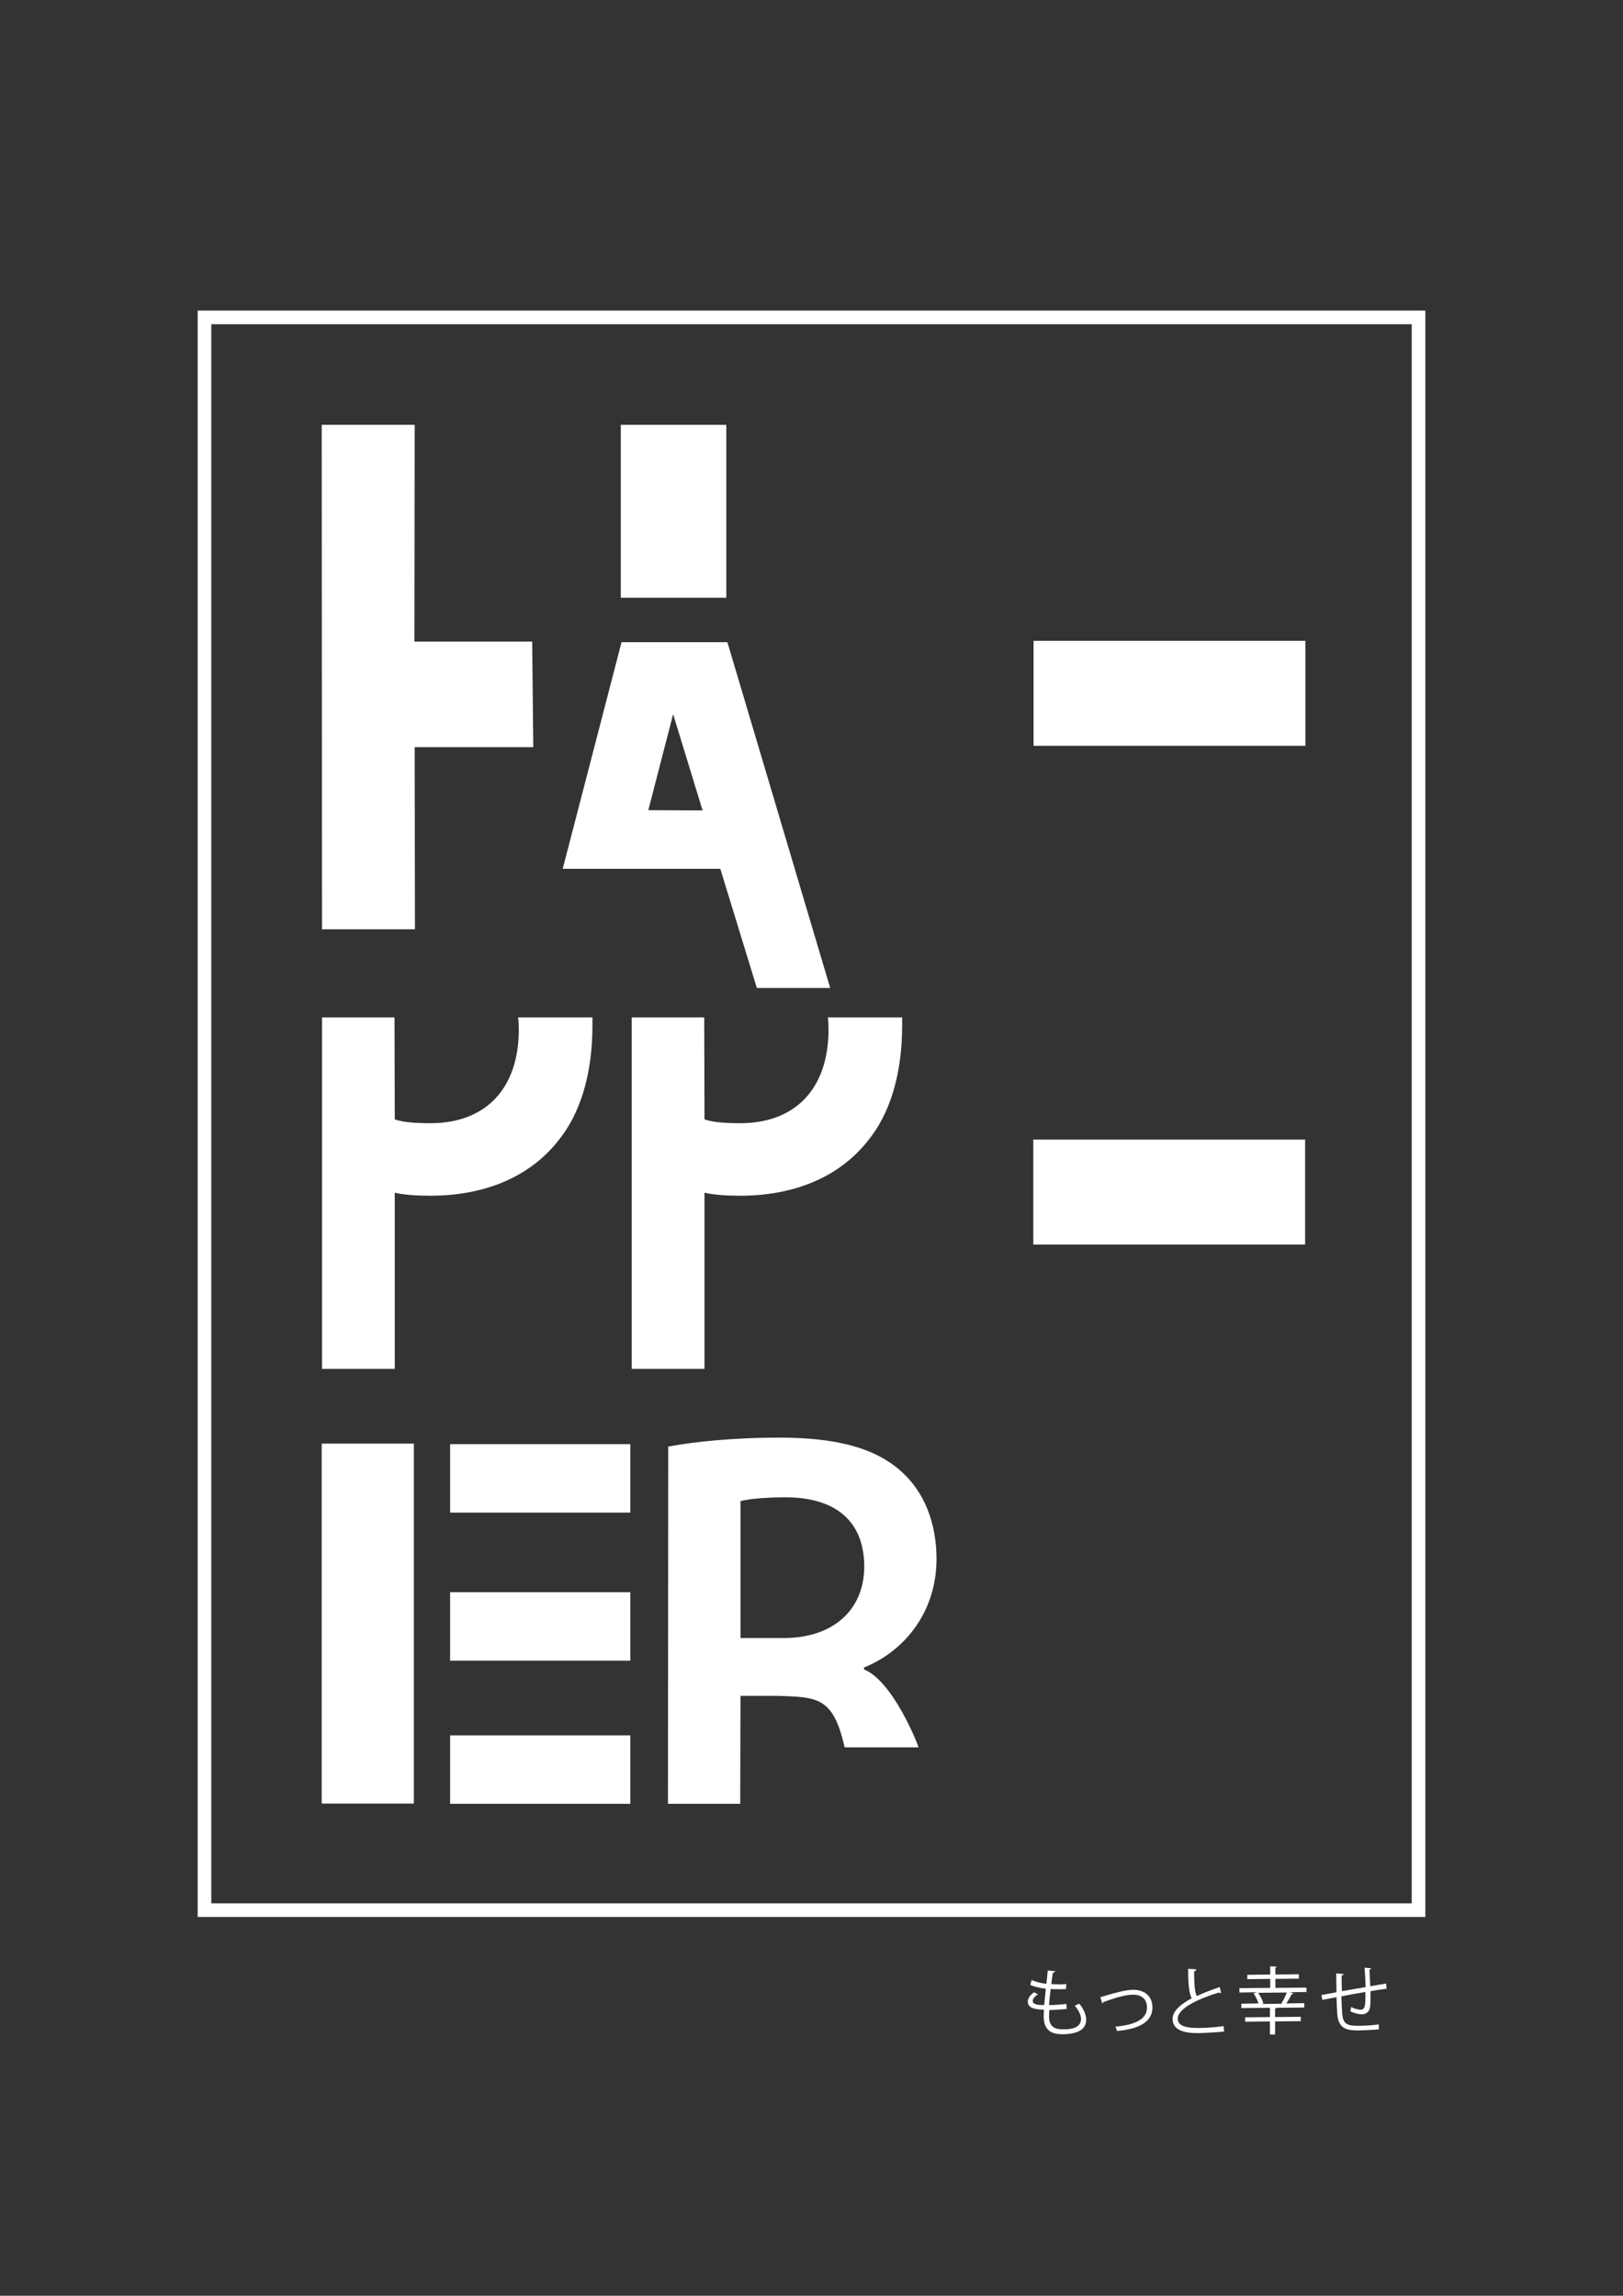 <?xml version="1.0" encoding="utf-8"?>
<!-- Generator: Adobe Illustrator 24.3.0, SVG Export Plug-In . SVG Version: 6.00 Build 0)  -->
<svg version="1.1" id="Calque_1" xmlns="http://www.w3.org/2000/svg" xmlns:xlink="http://www.w3.org/1999/xlink" x="0px" y="0px"
	 viewBox="0 0 595.3 841.9" style="enable-background:new 0 0 595.3 841.9;" xml:space="preserve">
<rect x="0" y="0" width="595.3" height="841.9" fill="#333333" stroke="none"/>
<style type="text/css">
	.st0{fill:#FFFFFF;}
	.st1{fill:none;stroke:#FFFFFF;stroke-width:5;stroke-miterlimit:10;}
</style>
<g>
	<path class="st0" d="M151.8,529.4v132H118v-132H151.8z"/>
	<path class="st0" d="M144.8,437.4c3.5,0.8,8.1,1.1,13.1,1.1c19.1,0,35.9-6.4,46.7-20c8.3-10,12.7-24.7,12.7-42.5c0-0.6,0-2.3,0-2.9
		l-27.3,0c0.2,0.7,0.3,3.2,0.3,4.3c0,22-12.3,34.5-32.4,34.5c-5.5,0-9.9-0.3-13.1-1.4l-0.1-37.4l-26.6,0l0,128.9l26.7,0L144.8,437.4
		z"/>
	<path class="st0" d="M258.4,437.4c3.5,0.8,8.1,1.1,13.1,1.1c19.1,0,35.9-6.4,46.7-20c8.3-10,12.7-24.7,12.7-42.5c0-0.6,0-2.3,0-2.9
		l-27.3,0c0.2,0.7,0.3,3.2,0.3,4.3c0,22-12.3,34.5-32.4,34.5c-5.5,0-9.9-0.3-13.1-1.4l-0.1-37.4l-26.6,0l0,128.9l26.7,0L258.4,437.4
		z"/>
	<rect x="165.1" y="636.4" class="st0" width="66.1" height="25.1"/>
	<rect x="165.1" y="583.9" class="st0" width="66.1" height="25.1"/>
	<rect x="165.1" y="529.6" class="st0" width="66.1" height="25.1"/>
	<path class="st0" d="M245,661.5h26.5l0.1-39.6h13.5c14.6,0.5,20.5,0.2,24.7,18.9h27.1c-0.3-1.4-9.5-24.4-20-28.6v-0.7
		c13.7-5.4,26.6-19.3,26.6-39.8c0-13.4-4.6-24.5-12.6-31.8c-9.8-9-24.2-12.7-45.3-12.7c-15.5,0-30.5,1.4-40.5,3.3L245,661.5z
		 M287.5,600.7h-15.9v-50.2c2.6-0.7,8.1-1.4,16.6-1.4c17.4,0,28.8,8,28.8,25.5C316.9,590.4,305.6,600.7,287.5,600.7z"/>
	<g>
		<path class="st0" d="M195.6,274l-43.5,0l0.1,66.8h-34.1l-0.1-185h34.1l-0.1,79.5h43.2L195.6,274z"/>
		<rect x="227.7" y="155.8" class="st0" width="38.7" height="63.4"/>
		<path class="st0" d="M228,235.4l-21.6,83.2h57.8l13.4,43.7h26.9l-37.7-126.8H228z M237.8,297.1l9.1-35.2l10.8,35.3L237.8,297.1z"
			/>
	</g>
	<rect x="75" y="116.4" class="st1" width="445.3" height="584.1"/>
	<rect x="379.1" y="235" class="st0" width="99.7" height="38.5"/>
	<rect x="379" y="417.9" class="st0" width="99.7" height="38.5"/>
	<g>
		<path class="st0" d="M391.3,736.7c-1.7,0.2-4.2,0.4-6.4,0.4c-0.1,0.9-0.1,2-0.1,2.5c0,4.3,2.9,4.6,5.4,4.6c4.2,0,6.3-1.3,6.3-3.8
			c0-1.4-0.8-3.1-2.3-4.9c0.5-0.2,1.3-0.5,1.7-0.7c1.7,2.1,2.5,4.2,2.5,5.9c0,4.5-5,5.2-8.3,5.3c-2.6,0-7.2-0.1-7.3-6.4
			c0-1.2,0.1-2.1,0.1-2.6c-2.3-0.1-5.9-0.2-5.9-2.9c0-1.2,0.7-2.4,2.3-3.5l1.4,0.8c-1.2,0.7-1.9,1.6-1.9,2.4c0,1.4,2.2,1.5,4.2,1.5
			c0.2-1.8,0.4-3.9,0.6-6c-1.9-0.2-4.2-0.7-5.7-1.4l0.5-1.8c1.5,0.7,3.4,1.2,5.4,1.4c0.2-1.7,0.4-3.4,0.5-4.9l2.8,0.3
			c-0.1,0.3-0.4,0.5-0.9,0.5c-0.2,1.1-0.4,2.6-0.6,4.2c0.8,0,1.6,0.1,2.5,0.1c1,0,2.1,0,3-0.1l-0.1,1.8c-0.8,0.1-1.7,0.1-2.6,0.1
			c-1.1,0-2.1,0-3-0.1c-0.3,2-0.5,4.1-0.6,5.9c2.1,0,4.5-0.2,6.3-0.4L391.3,736.7z"/>
		<path class="st0" d="M403.6,732.4c0.5-0.1,1.5-0.4,2.4-0.7c3.3-1,7.2-2,9.7-2c3.6,0,6.9,1.9,7,6.3c0.1,5.9-5.8,8.2-13,8.8
			c-0.1-0.4-0.4-1.3-0.6-1.6c6.3-0.5,11.7-2.4,11.6-7c0-3.4-2.4-4.8-5.3-4.7c-2.2,0-5.6,0.9-9,2.1c-0.6,0.2-1.3,0.5-1.7,0.6
			c-0.1,0.2-0.2,0.4-0.4,0.5L403.6,732.4z"/>
		<path class="st0" d="M447.9,730.9c-0.1,0-0.1,0-0.2,0c-0.2,0-0.4,0-0.6-0.2c-8,2.4-15.2,6-15.1,9.6c0,2.6,2.9,3.4,7.3,3.4
			c4.3,0,7.6-0.4,9.5-0.7l0.2,2c-2.5,0.3-6.5,0.5-9.6,0.6c-5.3,0-9.2-1.2-9.3-5.1c-0.1-2.9,2.8-5.4,7-7.7c-0.9-1.6-1.3-4.8-1.3-10.8
			l3,0.2c0,0.4-0.3,0.6-0.8,0.7c0,4.7,0.2,7.7,1,9.1c2.5-1.2,5.4-2.3,8.4-3.3L447.9,730.9z"/>
		<path class="st0" d="M479.2,728.9l0,1.6l-6.1,0.1l1.3,0.4c-0.1,0.2-0.3,0.3-0.6,0.3c-0.5,1-1.3,2.4-2,3.4l6.6-0.1l0,1.6l-10.2,0.1
			c-0.1,0.2-0.2,0.2-0.5,0.3l0,3.1l9.4-0.1l0,1.6l-9.4,0.1l0,4.8l-1.9,0l0-4.8l-9.1,0.1l0-1.6l9.1-0.1l0-3.4l-10.5,0.1l0-1.6
			l6.3-0.1c-0.3-1.1-1.1-2.6-1.8-3.7l1.3-0.4l-6.5,0.1l0-1.6l11.3-0.1l0-3.3l-8.4,0.1l0-1.6l8.4-0.1l0-3l2.4,0.1
			c0,0.2-0.2,0.3-0.5,0.4l0,2.5l8.6-0.1l0,1.6l-8.6,0.1l0,3.3L479.2,728.9z M470.4,734.8l-0.4-0.1c0.7-1.1,1.5-2.8,2-4l-10.5,0.1
			c0.8,1.2,1.6,2.8,1.9,3.9l-0.7,0.2L470.4,734.8z"/>
		<path class="st0" d="M502.9,721.8c0,0.3-0.2,0.4-0.6,0.5c0.1,1.9,0.2,4.1,0.3,6.1c2.1-0.4,4.2-0.7,5.8-1l0.2,1.9
			c-1.6,0.2-3.7,0.5-5.9,0.9c0,2.5,0,4.7-0.2,6c-0.3,1.6-1.5,2.5-3,2.5c-1.1,0-2.7-0.4-4.2-1.1c0.1-0.4,0.2-1.1,0.3-1.6
			c1.5,0.8,2.9,1,3.5,1c1.6,0,1.8-1.6,1.7-6.5c-3.1,0.5-6.3,1.1-8.8,1.6c0.1,2.6,0.2,5,0.3,6.5c0.4,4.1,2.4,4.3,6.3,4.3
			c2.2,0,5.1-0.2,7.1-0.5l0.1,1.8c-1.9,0.2-4.6,0.3-6.9,0.4c-4.2,0-7.8,0-8.4-5.8c-0.1-1.5-0.2-3.9-0.3-6.4c-1.7,0.3-3.9,0.8-5.2,1
			l-0.3-1.8c1.4-0.2,3.7-0.7,5.5-1c0-2.3-0.1-4.9-0.1-6.9l2.7,0.2c0,0.3-0.2,0.5-0.7,0.5c0,1.6,0,3.8,0.1,5.8l8.7-1.5
			c-0.1-2.3-0.2-4.9-0.4-7.1L502.9,721.8z"/>
	</g>
</g>
</svg>
